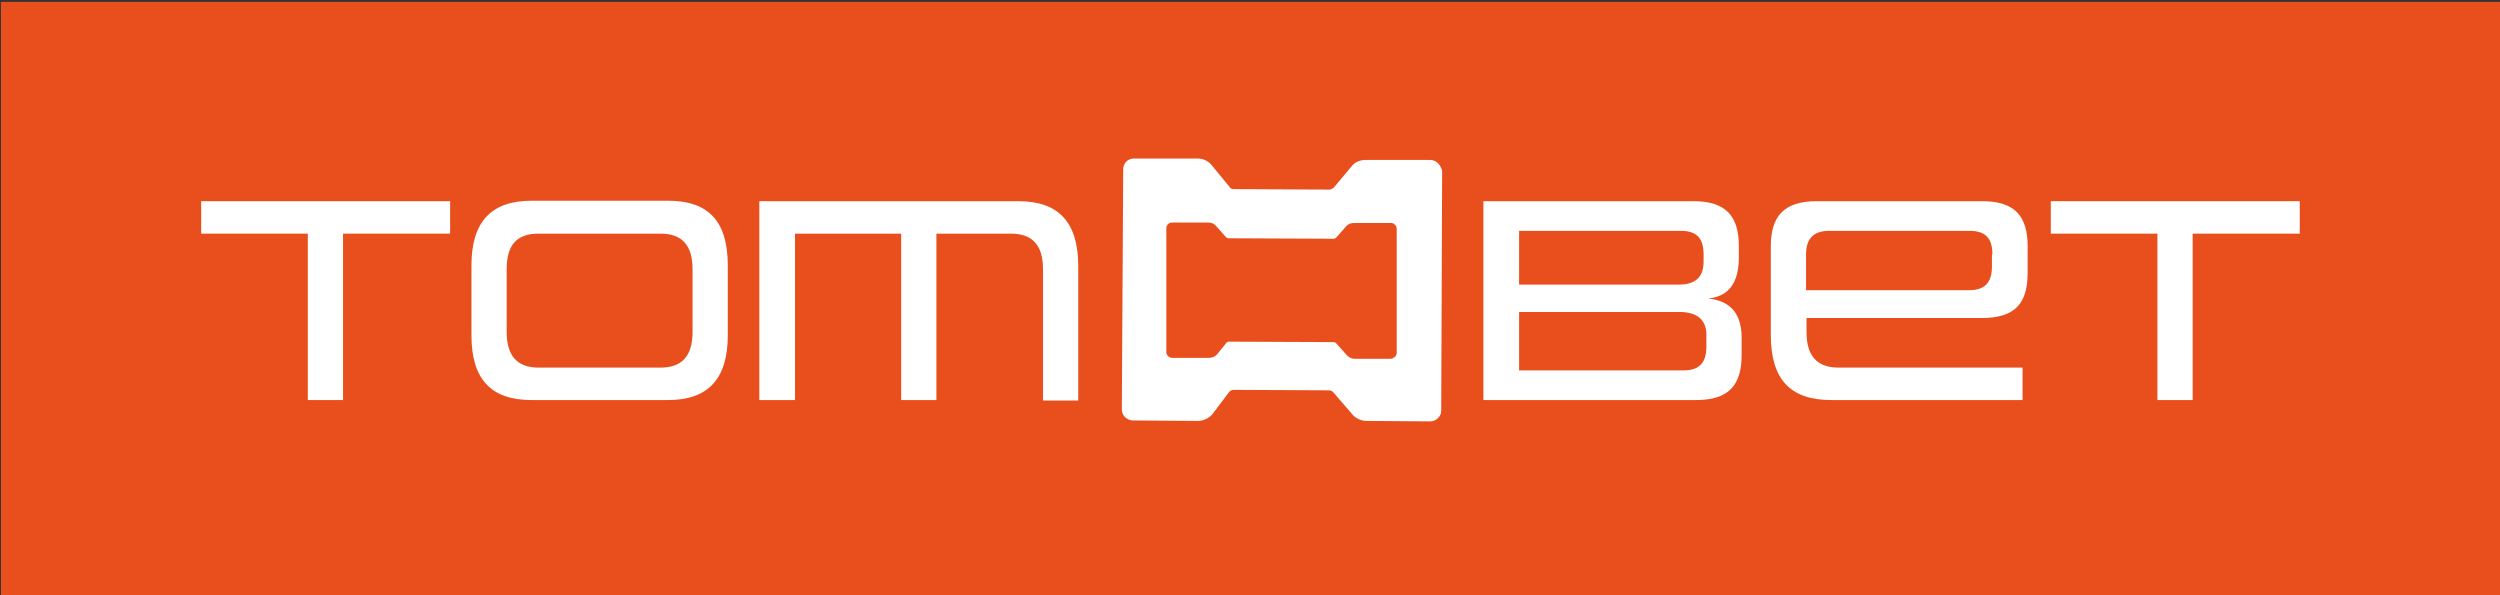 <?xml version="1.0" encoding="utf-8"?>
<!-- Generator: Adobe Illustrator 22.0.1, SVG Export Plug-In . SVG Version: 6.00 Build 0)  -->
<svg version="1.1" id="Layer_1" xmlns="http://www.w3.org/2000/svg" xmlns:xlink="http://www.w3.org/1999/xlink" x="0px" y="0px"
	 viewBox="0 0 539.3 128.4" style="enable-background:new 0 0 539.3 128.4;" xml:space="preserve">
<rect x="0" y="0" width="539.3" height="128.4" fill="#333333" stroke="none"/>
<style type="text/css">
	.st0{fill:#E94E1D;}
	.st1{fill:#FFFFFF;}
</style>
<rect x="0.2" y="0.4" class="st0" width="539.1" height="128.2"/>
<path class="st1" d="M310.2,35.2c-0.4-0.4-1-0.7-1.7-0.7l-13.9,0c-1.1,0-2.1,0.4-2.8,1.1l-4.1,4.9c-0.3,0.2-0.6,0.4-0.9,0.4
	l-20.6-0.1c-0.4,0-0.7-0.1-0.9-0.4l-4.1-5c-0.8-0.8-1.8-1.2-2.9-1.2h-13.7c-1.3,0-2.3,1-2.3,2.3c0,0,0,0,0,0L242,88.3l0,0
	c0,1.3,1,2.3,2.3,2.4l14.1,0.1c1.1,0,2.3-0.5,3.1-1.4l3.7-4.9c0.3-0.3,0.6-0.4,1-0.4l20.4,0.1c0.3,0,0.7,0.1,0.9,0.3l4.5,5.2
	c0.8,0.7,1.8,1.1,2.8,1.1l13.7,0.1c0.6,0,1.2-0.2,1.7-0.7s0.7-1,0.7-1.7l0.2-51.7C310.9,36.2,310.6,35.6,310.2,35.2z M301.3,76.1
	c0,0.3-0.1,0.6-0.4,0.9c-0.3,0.2-0.6,0.4-0.9,0.4l-7.7,0c-0.6,0-1.1-0.2-1.6-0.6l-2.5-2.8c-0.1-0.1-0.3-0.2-0.5-0.2l-22.6-0.1
	c-0.2,0-0.4,0.1-0.5,0.2l-2.1,2.6c-0.5,0.5-1.1,0.7-1.7,0.7l-7.9,0c-0.7,0-1.3-0.6-1.3-1.2l0,0l0-26.8v0c0-0.7,0.6-1.2,1.3-1.2
	l7.7,0c0.6,0,1.2,0.2,1.6,0.6l2.3,2.6c0.1,0.1,0.3,0.2,0.5,0.2l22.7,0.1c0.2,0,0.4-0.1,0.5-0.2l2.3-2.6c0.4-0.4,1-0.6,1.6-0.6l7.9,0
	c0.4,0,0.7,0.1,0.9,0.4c0.3,0.2,0.4,0.5,0.4,0.9L301.3,76.1z"/>
<path class="st1" d="M66.4,86.3V50.4h-23v-7h53.7v7H74v35.9H66.4z"/>
<path class="st1" d="M114.7,86.3c-8.9,0-13-4.6-13-14v-15c0-9.3,4.1-14,13-14h29.4c8.9,0,12.9,4.6,12.9,14v15c0,9.3-4.1,14-12.9,14
	H114.7z M149.4,58.1c0-5.1-2.2-7.7-6.9-7.7h-26.3c-4.8,0-6.9,2.5-6.9,7.7v13.5c0,5.1,2.2,7.7,6.9,7.7h26.3c4.7,0,6.9-2.6,6.9-7.7
	V58.1z"/>
<path class="st1" d="M225,86.3V58.1c0-5.1-2.2-7.7-6.9-7.7H202v35.9h-7.6V50.4h-22.9v35.9h-7.7V43.4h55.9c8.8,0,12.9,4.7,12.9,14v29
	H225z"/>
<path class="st1" d="M320,86.3V43.4h45.3c7.2,0,9.8,3.4,9.8,9.7v2.5c0,7.3-4,8.5-6.6,8.8c2.9,0.3,7.2,1.6,7.2,8.4v3.8
	c0,6.3-2.6,9.7-9.8,9.7L320,86.3L320,86.3z M367.5,54.9c0-3.3-1.3-5.1-4.9-5.1h-34.9v11.6H362c3.3,0,5.5-1.2,5.5-5L367.5,54.9
	L367.5,54.9z M368.1,72.2c0-3.5-2.4-4.9-5.8-4.9h-34.6v12.6h35.5c3.5,0,4.9-1.8,4.9-5.1V72.2z"/>
<path class="st1" d="M395,86.3c-8.9,0-13-4.6-13-14V53.1c0-6.3,2.7-9.7,9.9-9.7h35.7c7.2,0,9.8,3.4,9.8,9.7v5.8
	c0,6.3-2.5,9.7-9.8,9.7h-37.9v3c0,5.1,2.2,7.7,6.9,7.7h39.7v7H395z M429.8,54.9c0-3.3-1.3-5.1-4.9-5.1h-30.3c-3.5,0-5,1.8-5,5.1v7.7
	h35.2c3.5,0,4.9-1.8,4.9-5.1V54.9z"/>
<path class="st1" d="M465.4,86.3V50.4h-23v-7h53.7v7H473v35.9H465.4z"/>
</svg>
